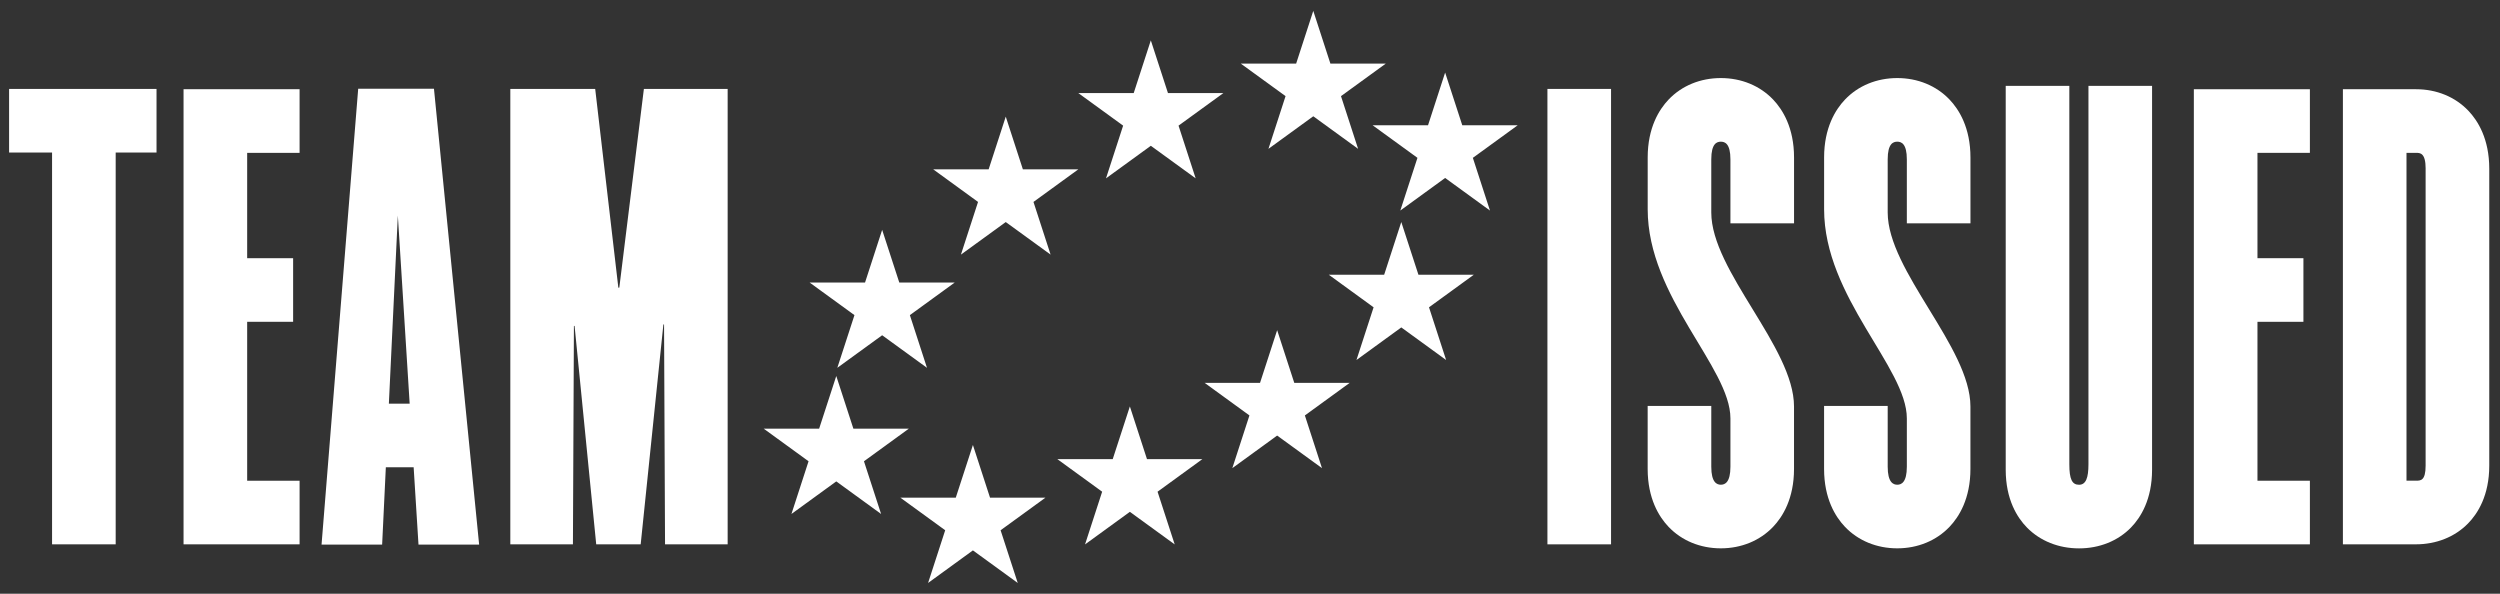 <svg viewBox="0 0 1047.27 248.71" xmlns="http://www.w3.org/2000/svg" id="Layer_1"><rect x="0" y="0" width="1047.27" height="248.71" fill="#333333" stroke="none"/><defs><style>.cls-1{fill:#fff;}</style></defs><path d="M65.57,37.25v26.65h-17.11v164.13h-26.65V63.9H3.81v-26.65h61.76Z" class="cls-1"></path><path d="M103.54,64.03v44.13h19.25v26.65h-19.25v66.57h21.96v26.65h-48.61V37.38h48.61v26.65h-21.96Z" class="cls-1"></path><path d="M200.71,228.13h-25.4l-2.03-32.39h-11.65l-1.55,32.39h-25.38l15.35-190.95h31.74l18.92,190.95ZM171.61,169.09l-4.95-78.79-3.76,78.79h8.71Z" class="cls-1"></path><path d="M304.82,37.25v190.78h-26.23l-.41-92c0-.08-.06-.15-.14-.15-.08,0-.14.06-.15.13l-9.5,92.01h-18.63l-9.05-91.39c-.01-.07-.07-.13-.15-.13-.08,0-.14.07-.14.14l-.41,91.38h-26.23V37.25h35.55l9.68,83.11c.01.11.11.19.22.19s.2-.08.22-.19l10.28-83.11h35.09Z" class="cls-1"></path><polygon points="482.09 16.91 489.27 38.99 512.48 38.99 493.7 52.63 500.87 74.71 482.09 61.07 463.31 74.71 470.49 52.63 451.71 38.99 474.92 38.99 482.09 16.91" class="cls-1"></polygon><polygon points="421.32 48.86 428.49 70.94 451.71 70.94 432.93 84.59 440.1 106.66 421.32 93.02 402.54 106.66 409.71 84.59 390.93 70.94 414.15 70.94 421.32 48.86" class="cls-1"></polygon><polygon points="369.54 96.29 376.72 118.36 399.93 118.36 381.15 132.01 388.32 154.08 369.54 140.44 350.76 154.08 357.94 132.01 339.16 118.36 362.37 118.36 369.54 96.29" class="cls-1"></polygon><polygon points="350.32 157.51 357.49 179.58 380.7 179.58 361.92 193.23 369.1 215.31 350.32 201.66 331.54 215.31 338.71 193.23 319.93 179.58 343.14 179.58 350.32 157.51" class="cls-1"></polygon><polygon points="407.56 186.41 414.73 208.48 437.94 208.48 419.16 222.13 426.34 244.21 407.56 230.56 388.78 244.21 395.95 222.13 377.17 208.48 400.38 208.48 407.56 186.41" class="cls-1"></polygon><polygon points="473.31 170.26 480.48 192.33 503.69 192.33 484.91 205.98 492.09 228.06 473.31 214.41 454.53 228.06 461.7 205.98 442.92 192.33 466.13 192.33 473.31 170.26" class="cls-1"></polygon><polygon points="535.01 138.31 542.18 160.38 565.4 160.38 546.62 174.03 553.79 196.11 535.01 182.46 516.23 196.11 523.4 174.03 504.62 160.38 527.84 160.38 535.01 138.31" class="cls-1"></polygon><polygon points="587.01 93.01 594.19 115.08 617.4 115.08 598.62 128.73 605.79 150.81 587.01 137.16 568.23 150.81 575.41 128.73 556.63 115.08 579.84 115.08 587.01 93.01" class="cls-1"></polygon><polygon points="605.38 30.4 612.56 52.48 635.77 52.48 616.99 66.12 624.16 88.2 605.38 74.55 586.6 88.2 593.78 66.12 575 52.48 598.21 52.48 605.38 30.4" class="cls-1"></polygon><polygon points="550.14 4.55 557.31 26.63 580.53 26.63 561.75 40.27 568.92 62.35 550.14 48.71 531.36 62.35 538.53 40.27 519.75 26.63 542.97 26.63 550.14 4.55" class="cls-1"></polygon><path d="M648.23,228.03V37.25h26.65v190.78h-26.65Z" class="cls-1"></path><path d="M742.78,41.71c3.99,4.19,8.76,11.8,8.76,24.26v27.59h-26.65v-26.8c0-6.62-2.32-7.41-4.01-7.41s-4.01.78-4.01,7.41v22.24c0,24.48,34.66,56.52,34.66,81.28v26.15c0,12.45-4.76,20.07-8.76,24.26-5.54,5.81-13.32,9.01-21.9,9.01s-16.36-3.2-21.9-9.01c-3.99-4.19-8.75-11.8-8.75-24.26v-26.38h26.65v25.44c0,6.62,2.32,7.56,4.01,7.56s4.01-.93,4.01-7.56v-20.22c0-21.37-34.66-50.78-34.66-87.62v-21.68c0-12.45,4.76-20.07,8.75-24.26,5.54-5.82,13.32-9.01,21.9-9.01s16.36,3.2,21.9,9.01Z" class="cls-1"></path><path d="M816.68,41.71c3.99,4.19,8.76,11.8,8.76,24.26v27.59h-26.65v-26.8c0-6.62-2.32-7.41-4.01-7.41s-4.01.78-4.01,7.41v22.24c0,24.48,34.66,56.52,34.66,81.28v26.15c0,12.45-4.76,20.07-8.76,24.26-5.54,5.81-13.32,9.01-21.9,9.01s-16.36-3.2-21.9-9.01c-3.99-4.19-8.75-11.8-8.75-24.26v-26.38h26.65v25.44c0,6.62,2.32,7.56,4.01,7.56s4.01-.93,4.01-7.56v-20.22c0-21.37-34.66-50.78-34.66-87.62v-21.68c0-12.45,4.76-20.07,8.75-24.26,5.54-5.82,13.32-9.01,21.9-9.01s16.36,3.2,21.9,9.01Z" class="cls-1"></path><path d="M901.52,35.98v160.79c0,12.5-4.8,20.06-8.82,24.2-5.49,5.64-13.23,8.75-21.78,8.75s-16.28-3.1-21.79-8.71c-4.07-4.14-8.92-11.72-8.92-24.24V35.98h26.65v158.51c0,6.3,1.17,8.58,4.06,8.58s3.95-2.91,3.95-8.58V35.98h26.65Z" class="cls-1"></path><path d="M945.67,64.03v44.13h19.25v26.65h-19.25v66.57h21.96v26.65h-48.61V37.38h48.61v26.65h-21.96Z" class="cls-1"></path><path d="M1042.77,70.65v124.42c0,12.52-4.85,20.1-8.92,24.24-5.52,5.62-13.26,8.71-21.79,8.71h-30.6V37.38h30.66c8.58,0,16.36,3.2,21.9,9.01,3.99,4.19,8.75,11.8,8.75,24.26ZM1016.12,70.65c0-6.62-2.32-6.62-4.01-6.62h-4.01v137.34h3.95c2,0,4.06,0,4.06-6.3v-124.42Z" class="cls-1"></path></svg>